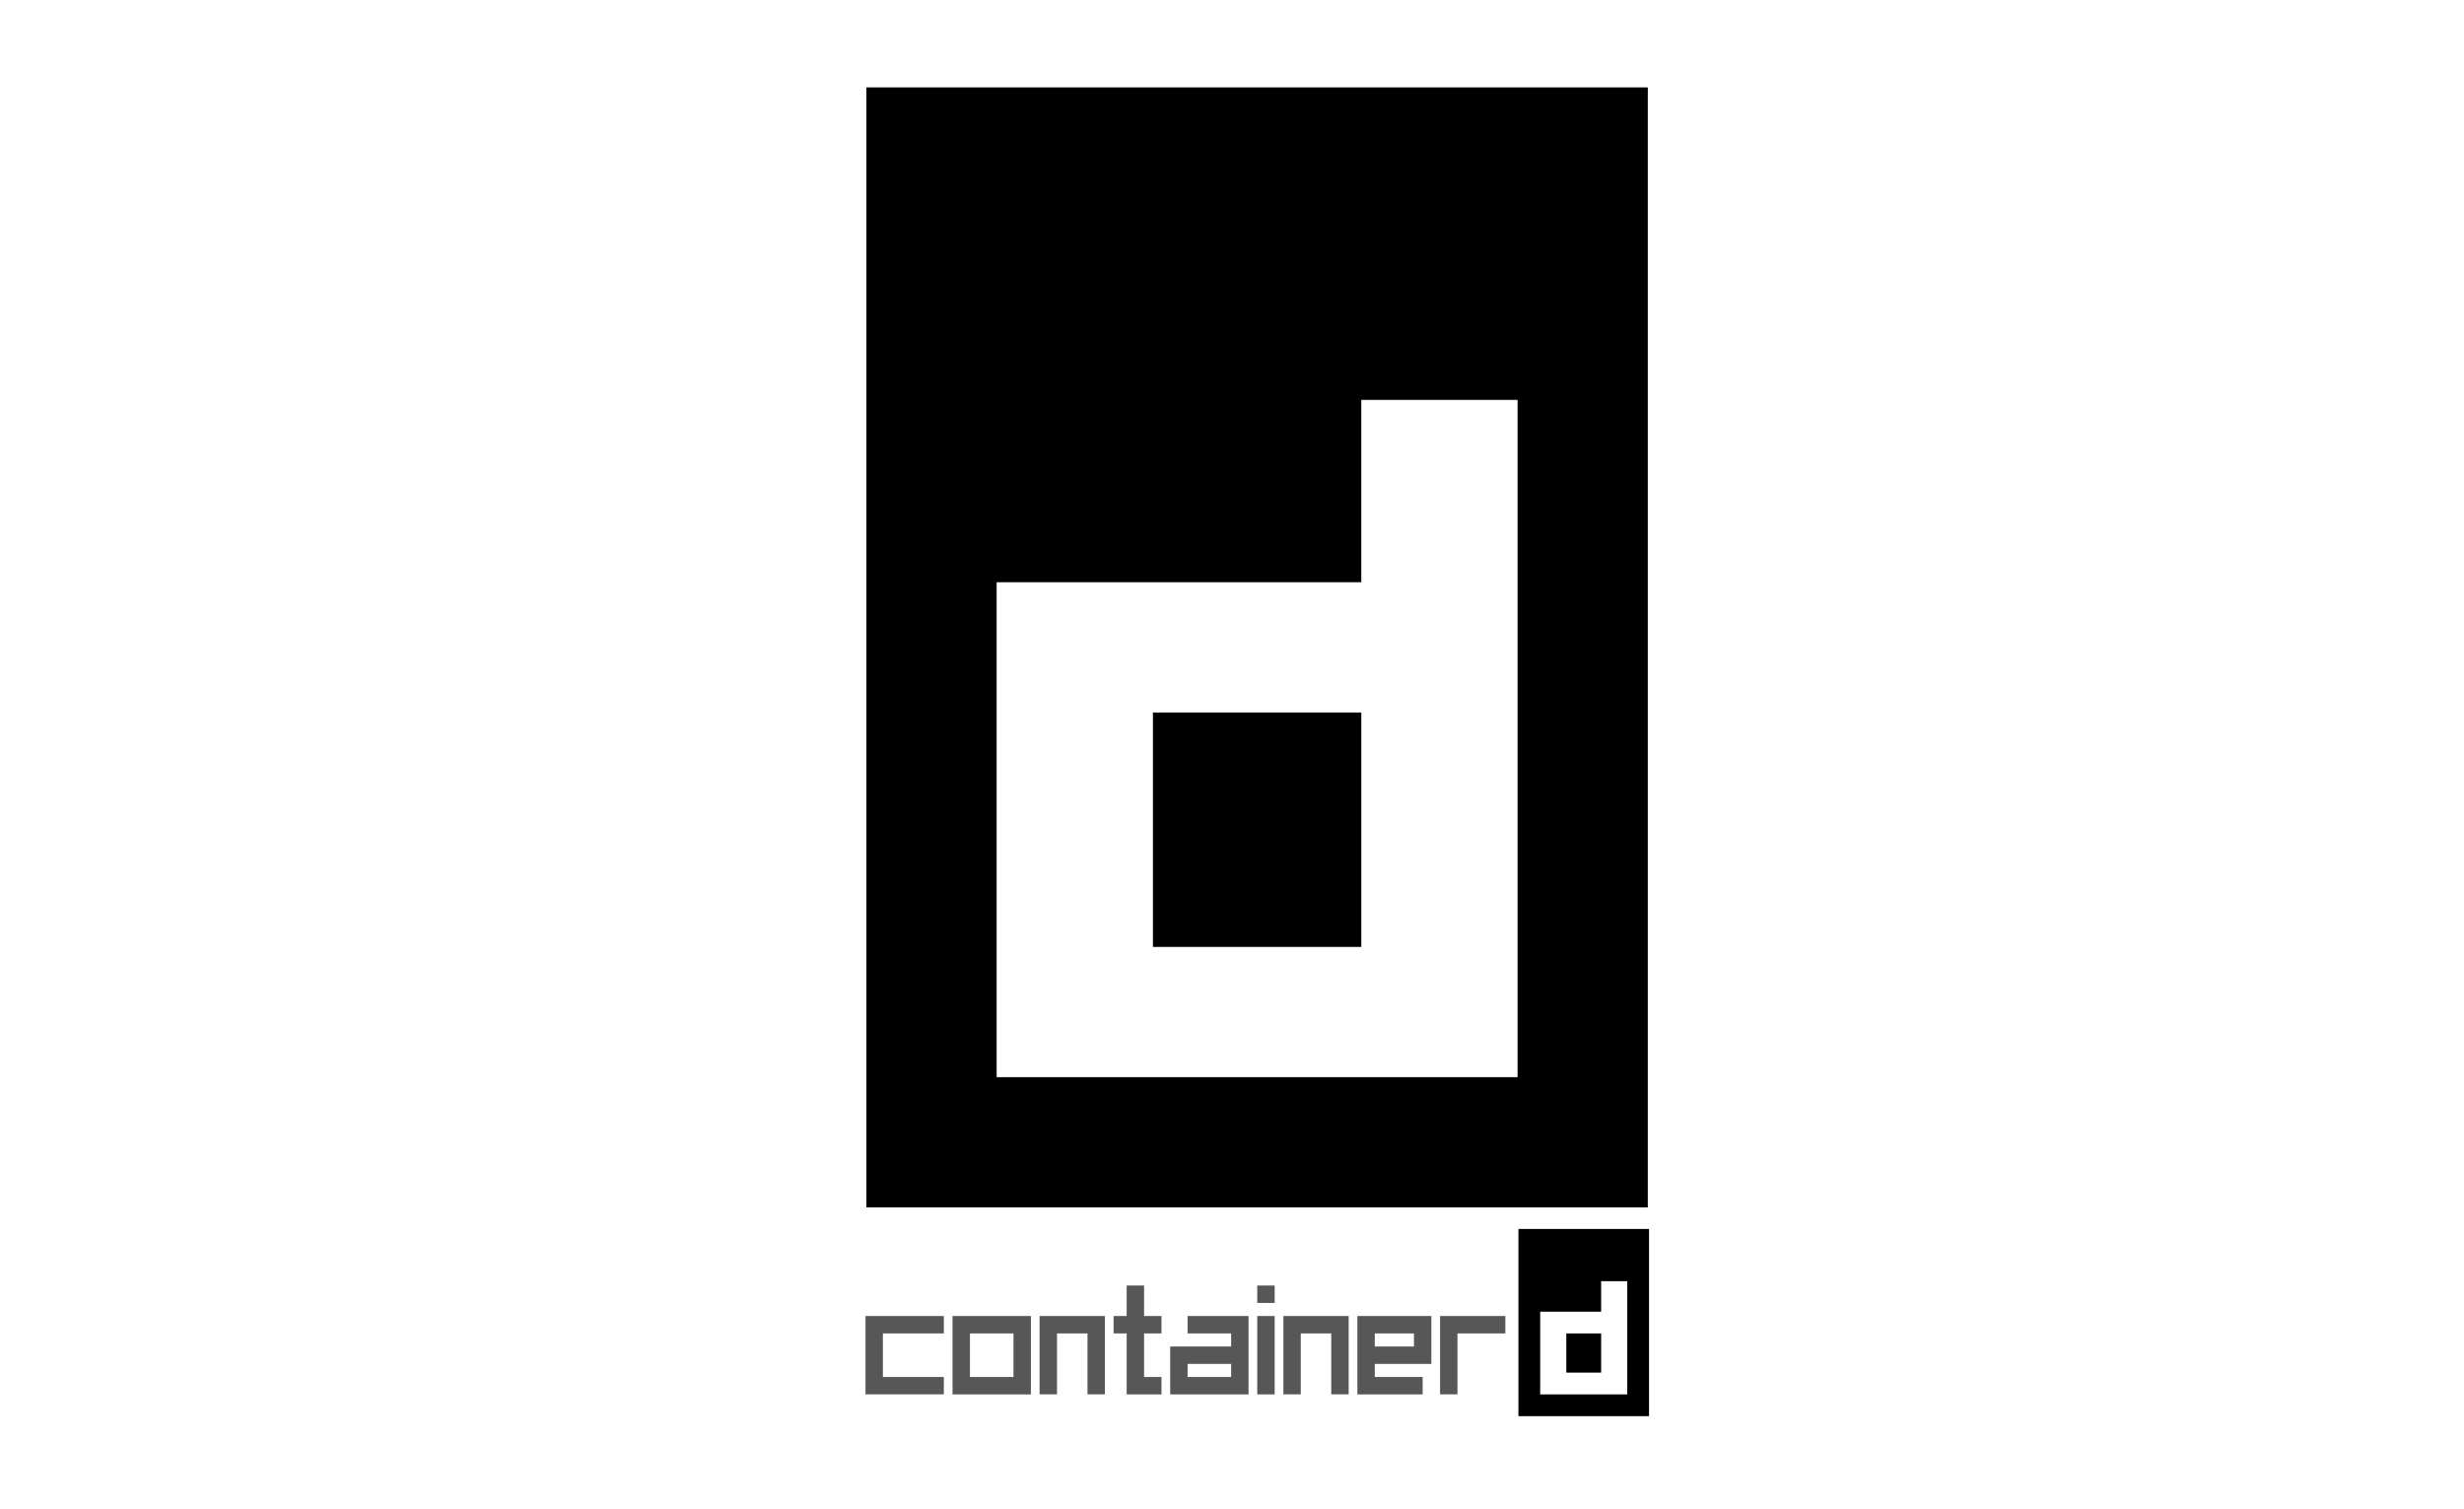<svg xmlns="http://www.w3.org/2000/svg" id="NATS-color" viewBox="0 0 400 245"><defs><style>.cls-1{fill:none}.cls-2{clip-path:url(#clip-path)}.cls-3{opacity:.66;isolation:isolate}.cls-4{clip-path:url(#clip-path-4)}.cls-5{clip-path:url(#clip-path-5)}.cls-6{clip-path:url(#clip-path-6)}.cls-7{clip-path:url(#clip-path-7)}.cls-8{clip-path:url(#clip-path-8)}.cls-9{clip-path:url(#clip-path-9)}.cls-10{clip-path:url(#clip-path-10)}.cls-11{clip-path:url(#clip-path-11)}.cls-12{clip-path:url(#clip-path-12)}.cls-13{clip-path:url(#clip-path-13)}</style><clipPath id="clip-path"><path class="cls-1" d="M138 10.5h133V233H138z"/></clipPath><clipPath id="clip-path-4"><path class="cls-1" d="M180.779 208.686h7.773v17.666h-7.773z"/></clipPath><clipPath id="clip-path-5"><path class="cls-1" d="M189.966 213.633h12.72v12.72h-12.72z"/></clipPath><clipPath id="clip-path-6"><path class="cls-1" d="M204.099 213.633h2.827v12.72h-2.827z"/></clipPath><clipPath id="clip-path-7"><path class="cls-1" d="M168.766 213.633h10.6v12.72h-10.6z"/></clipPath><clipPath id="clip-path-8"><path class="cls-1" d="M140.5 213.633h12.72v12.72H140.5z"/></clipPath><clipPath id="clip-path-9"><path class="cls-1" d="M154.633 213.633h12.72v12.72h-12.72z"/></clipPath><clipPath id="clip-path-10"><path class="cls-1" d="M204.099 208.686h2.827v2.827h-2.827z"/></clipPath><clipPath id="clip-path-11"><path class="cls-1" d="M233.778 213.633h10.6v12.72h-10.6z"/></clipPath><clipPath id="clip-path-12"><path class="cls-1" d="M208.339 213.633h10.6v12.72h-10.6z"/></clipPath><clipPath id="clip-path-13"><path class="cls-1" d="M220.352 213.633h12.013v12.72h-12.013z"/></clipPath></defs><title>containerd</title><g class="cls-2"><g class="cls-2"><path d="M246.498 229.886h21.2V199.5h-21.2zm17.666-3.533h-14.133v-13.426h9.894v-4.947h4.24z"/><path d="M254.271 216.459h5.653v6.36h-5.653z"/><g class="cls-2"><g class="cls-3"><path d="M185.726 208.687h-2.827v4.947h-2.12v2.826h2.12v9.893H188.552v-2.826h-2.826v-7.067h2.826v-2.826h-2.826v-4.947z" class="cls-4"/></g><g class="cls-3"><path d="M192.792 216.459h7.067v2.121h-9.893v7.773h12.72v-12.72h-9.894zm7.067 7.067h-7.066v-2.12h7.066z" class="cls-5"/></g><g class="cls-3"><path d="M204.099 213.634h2.827v12.719h-2.827z" class="cls-6"/></g><g class="cls-3"><path d="M170.886 213.633h-2.12v12.719h2.827v-9.893h4.946v9.893h2.826v-12.719H170.886z" class="cls-7"/></g><g class="cls-3"><path d="M140.5 213.633v12.719H153.22v-2.826h-9.893v-7.067h9.893v-2.826H140.5z" class="cls-8"/></g><g class="cls-3"><path d="M154.633 216.106v10.247h12.72v-12.72h-12.72zm2.826.353h7.067v7.067h-7.067z" class="cls-9"/></g><g class="cls-3"><path d="M204.099 208.686h2.827v2.827h-2.827z" class="cls-10"/></g><g class="cls-3"><path d="M236.604 213.633h-2.826v12.719h2.826v-9.893h7.773v-2.826h-7.773z" class="cls-11"/></g><g class="cls-3"><path d="M210.813 213.633h-2.475v12.719h2.827v-9.893h4.947v9.893h2.826v-12.719h-8.125z" class="cls-12"/></g><g class="cls-3"><path d="M220.352 213.633v12.72h10.6v-2.827h-7.773v-2.12h9.186v-7.773h-12.013zm2.827 2.826h6.359v2.12h-6.359z" class="cls-13"/></g></g><path d="M140.651 196h126.85V14.183H140.65zm105.707-21.142h-84.566V94.521h59.196V64.922h25.37z"/><path d="M187.163 115.662h33.826v38.055h-33.826z"/></g></g></svg>
